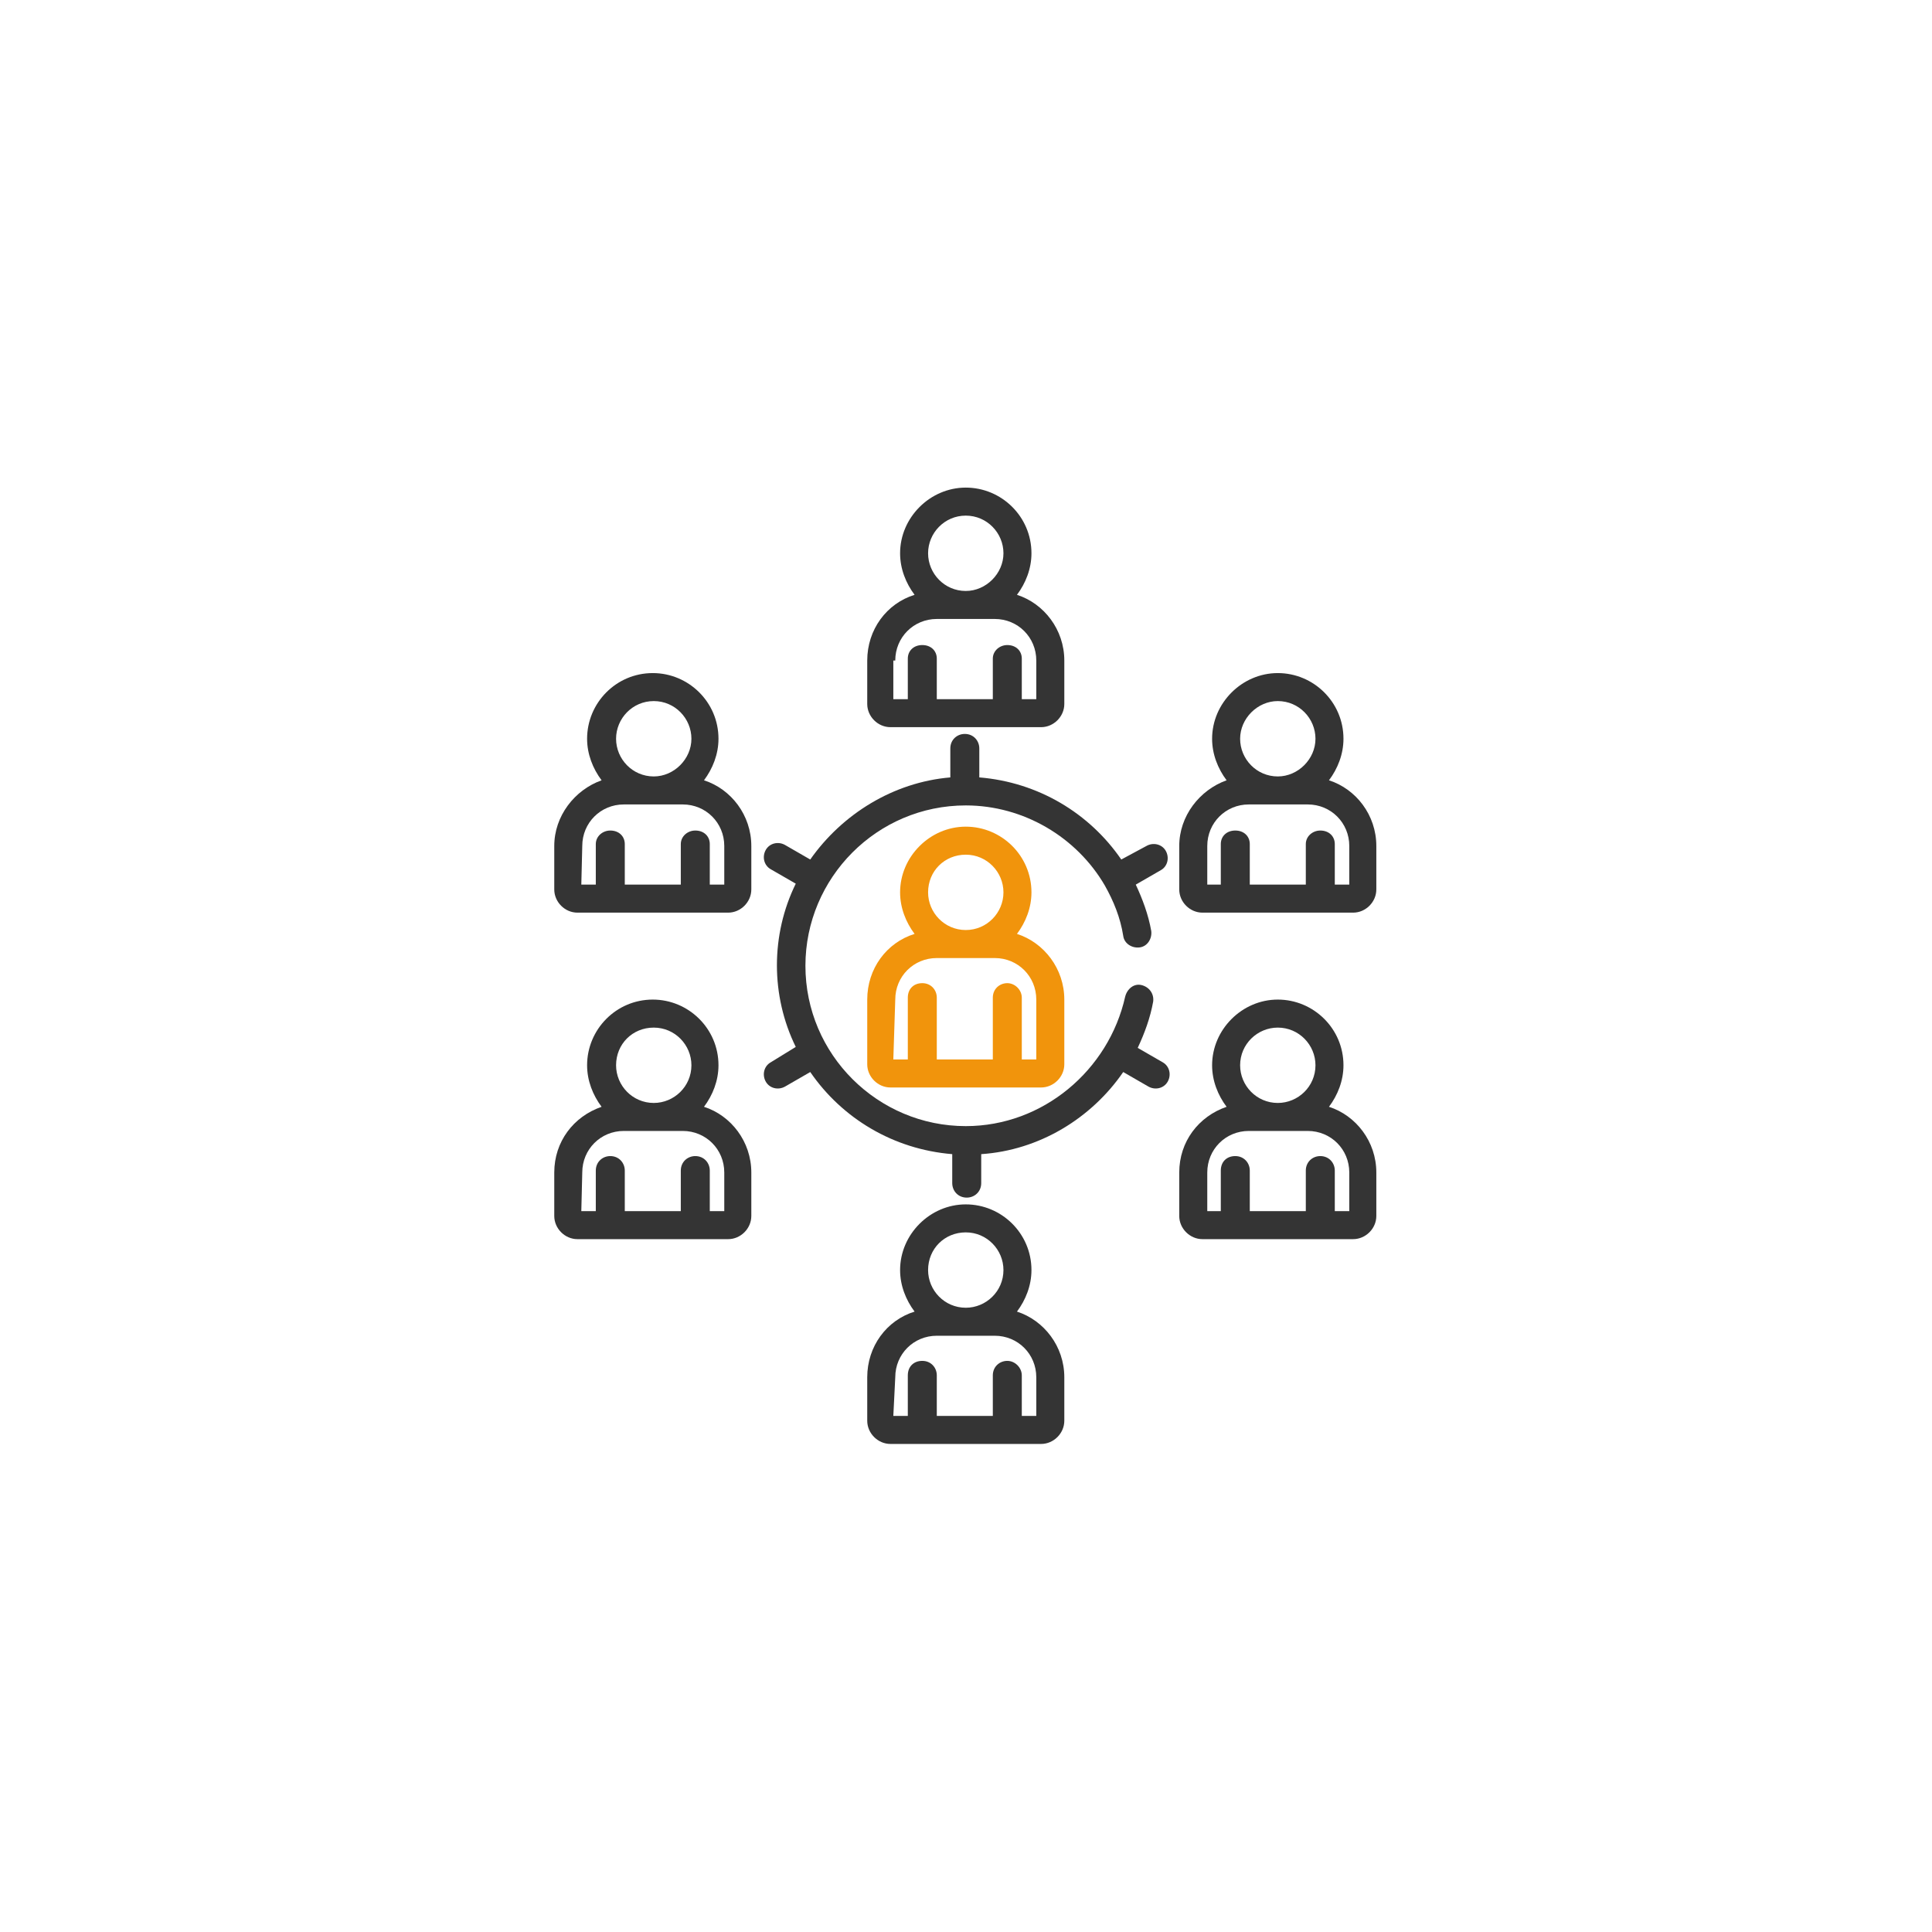 <svg xmlns="http://www.w3.org/2000/svg" xmlns:xlink="http://www.w3.org/1999/xlink" width="400" zoomAndPan="magnify" viewBox="0 0 300 300" height="400" preserveAspectRatio="xMidYMid meet" version="1.0"><defs><clipPath id="39a5ca2cde"><path d="M 134 187 L 166 187 L 166 224.965 L 134 224.965 Z M 134 187 " clip-rule="nonzero"/></clipPath></defs><rect x="-30" width="360" fill="#ffffff" y="-30" height="360" fill-opacity="1"/><rect x="-30" width="360" fill="#ffffff" y="-30" height="360" fill-opacity="1"/><path fill="#f1940c" d="M 134.664 155.215 L 134.664 165.266 C 134.664 167.215 136.316 168.863 138.266 168.863 L 161.664 168.863 C 163.613 168.863 165.266 167.215 165.266 165.266 L 165.266 155.215 C 165.266 150.414 162.113 146.363 157.914 145.016 C 159.266 143.215 160.164 140.965 160.164 138.566 C 160.164 132.863 155.516 128.363 149.965 128.363 C 144.414 128.363 139.766 133.016 139.766 138.566 C 139.766 140.965 140.664 143.215 142.016 145.016 C 137.664 146.363 134.664 150.414 134.664 155.215 Z M 149.965 132.715 C 153.266 132.715 155.816 135.414 155.816 138.566 C 155.816 141.715 153.266 144.414 149.965 144.414 C 146.664 144.414 144.113 141.715 144.113 138.566 C 144.113 135.266 146.664 132.715 149.965 132.715 Z M 139.016 155.215 C 139.016 151.613 141.863 148.766 145.465 148.766 L 154.465 148.766 C 158.066 148.766 160.914 151.613 160.914 155.215 L 160.914 164.516 L 158.664 164.516 L 158.664 154.914 C 158.664 153.715 157.613 152.664 156.414 152.664 C 155.215 152.664 154.164 153.566 154.164 154.914 L 154.164 164.516 L 145.465 164.516 L 145.465 154.914 C 145.465 153.715 144.566 152.664 143.215 152.664 C 141.863 152.664 140.965 153.566 140.965 154.914 L 140.965 164.516 L 138.715 164.516 Z M 139.016 155.215 " fill-opacity="1" fill-rule="nonzero"/><path fill="#343434" d="M 183.113 131.363 L 183.113 138.113 C 183.113 140.066 184.766 141.715 186.715 141.715 L 210.113 141.715 C 212.066 141.715 213.715 140.066 213.715 138.113 L 213.715 131.363 C 213.715 126.566 210.566 122.516 206.363 121.164 C 207.715 119.363 208.613 117.113 208.613 114.715 C 208.613 109.016 203.965 104.516 198.414 104.516 C 192.863 104.516 188.215 109.164 188.215 114.715 C 188.215 117.113 189.113 119.363 190.465 121.164 C 186.266 122.664 183.113 126.715 183.113 131.363 Z M 198.414 108.863 C 201.715 108.863 204.266 111.566 204.266 114.715 C 204.266 117.863 201.566 120.566 198.414 120.566 C 195.113 120.566 192.566 117.863 192.566 114.715 C 192.566 111.566 195.266 108.863 198.414 108.863 Z M 187.465 131.363 C 187.465 127.766 190.316 124.914 193.914 124.914 L 203.066 124.914 C 206.664 124.914 209.516 127.766 209.516 131.363 L 209.516 137.363 L 207.266 137.363 L 207.266 131.066 C 207.266 129.863 206.363 128.965 205.016 128.965 C 203.816 128.965 202.766 129.863 202.766 131.066 L 202.766 137.363 L 194.066 137.363 L 194.066 131.066 C 194.066 129.863 193.164 128.965 191.816 128.965 C 190.465 128.965 189.566 129.863 189.566 131.066 L 189.566 137.363 L 187.465 137.363 Z M 187.465 131.363 " fill-opacity="1" fill-rule="nonzero"/><path fill="#343434" d="M 86.066 131.363 L 86.066 138.113 C 86.066 140.066 87.715 141.715 89.664 141.715 L 113.066 141.715 C 115.016 141.715 116.664 140.066 116.664 138.113 L 116.664 131.363 C 116.664 126.566 113.516 122.516 109.316 121.164 C 110.664 119.363 111.566 117.113 111.566 114.715 C 111.566 109.016 106.914 104.516 101.363 104.516 C 95.664 104.516 91.164 109.164 91.164 114.715 C 91.164 117.113 92.066 119.363 93.414 121.164 C 89.215 122.664 86.066 126.715 86.066 131.363 Z M 101.516 108.863 C 104.816 108.863 107.363 111.566 107.363 114.715 C 107.363 117.863 104.664 120.566 101.516 120.566 C 98.215 120.566 95.664 117.863 95.664 114.715 C 95.664 111.566 98.215 108.863 101.516 108.863 Z M 90.414 131.363 C 90.414 127.766 93.266 124.914 96.863 124.914 L 106.016 124.914 C 109.613 124.914 112.465 127.766 112.465 131.363 L 112.465 137.363 L 110.215 137.363 L 110.215 131.066 C 110.215 129.863 109.316 128.965 107.965 128.965 C 106.766 128.965 105.715 129.863 105.715 131.066 L 105.715 137.363 L 97.016 137.363 L 97.016 131.066 C 97.016 129.863 96.113 128.965 94.766 128.965 C 93.566 128.965 92.516 129.863 92.516 131.066 L 92.516 137.363 L 90.266 137.363 Z M 90.414 131.363 " fill-opacity="1" fill-rule="nonzero"/><path fill="#343434" d="M 183.113 188.816 C 183.113 190.766 184.766 192.414 186.715 192.414 L 210.113 192.414 C 212.066 192.414 213.715 190.766 213.715 188.816 L 213.715 182.066 C 213.715 177.266 210.566 173.215 206.363 171.863 C 207.715 170.066 208.613 167.816 208.613 165.414 C 208.613 159.715 203.965 155.215 198.414 155.215 C 192.863 155.215 188.215 159.863 188.215 165.414 C 188.215 167.816 189.113 170.066 190.465 171.863 C 186.113 173.363 183.113 177.266 183.113 182.066 Z M 198.414 159.566 C 201.715 159.566 204.266 162.266 204.266 165.414 C 204.266 168.715 201.566 171.266 198.414 171.266 C 195.113 171.266 192.566 168.566 192.566 165.414 C 192.566 162.113 195.266 159.566 198.414 159.566 Z M 187.465 182.066 C 187.465 178.465 190.316 175.613 193.914 175.613 L 203.066 175.613 C 206.664 175.613 209.516 178.465 209.516 182.066 L 209.516 188.066 L 207.266 188.066 L 207.266 181.766 C 207.266 180.566 206.363 179.516 205.016 179.516 C 203.816 179.516 202.766 180.414 202.766 181.766 L 202.766 188.066 L 194.066 188.066 L 194.066 181.766 C 194.066 180.566 193.164 179.516 191.816 179.516 C 190.465 179.516 189.566 180.414 189.566 181.766 L 189.566 188.066 L 187.465 188.066 Z M 187.465 182.066 " fill-opacity="1" fill-rule="nonzero"/><path fill="#343434" d="M 86.066 188.816 C 86.066 190.766 87.715 192.414 89.664 192.414 L 113.066 192.414 C 115.016 192.414 116.664 190.766 116.664 188.816 L 116.664 182.066 C 116.664 177.266 113.516 173.215 109.316 171.863 C 110.664 170.066 111.566 167.816 111.566 165.414 C 111.566 159.715 106.914 155.215 101.363 155.215 C 95.664 155.215 91.164 159.863 91.164 165.414 C 91.164 167.816 92.066 170.066 93.414 171.863 C 89.066 173.363 86.066 177.266 86.066 182.066 Z M 101.516 159.566 C 104.816 159.566 107.363 162.266 107.363 165.414 C 107.363 168.715 104.664 171.266 101.516 171.266 C 98.215 171.266 95.664 168.566 95.664 165.414 C 95.664 162.113 98.215 159.566 101.516 159.566 Z M 90.414 182.066 C 90.414 178.465 93.266 175.613 96.863 175.613 L 106.016 175.613 C 109.613 175.613 112.465 178.465 112.465 182.066 L 112.465 188.066 L 110.215 188.066 L 110.215 181.766 C 110.215 180.566 109.316 179.516 107.965 179.516 C 106.766 179.516 105.715 180.414 105.715 181.766 L 105.715 188.066 L 97.016 188.066 L 97.016 181.766 C 97.016 180.566 96.113 179.516 94.766 179.516 C 93.566 179.516 92.516 180.414 92.516 181.766 L 92.516 188.066 L 90.266 188.066 Z M 90.414 182.066 " fill-opacity="1" fill-rule="nonzero"/><path fill="#343434" d="M 118.914 167.965 C 119.516 169.016 120.863 169.316 121.914 168.715 L 125.816 166.465 C 130.766 173.664 138.715 178.465 147.863 179.215 L 147.863 183.715 C 147.863 184.914 148.766 185.965 150.113 185.965 C 151.316 185.965 152.363 185.066 152.363 183.715 L 152.363 179.215 C 161.363 178.613 169.465 173.664 174.414 166.465 L 178.316 168.715 C 179.363 169.316 180.715 169.016 181.316 167.965 C 181.914 166.914 181.613 165.566 180.566 164.965 L 176.664 162.715 C 177.715 160.465 178.613 158.066 179.066 155.516 C 179.215 154.316 178.465 153.266 177.266 152.965 C 176.066 152.664 175.016 153.566 174.715 154.766 C 172.164 166.164 161.965 174.863 149.965 174.863 C 136.316 174.863 125.066 163.766 125.066 149.965 C 125.066 136.316 136.164 125.066 149.965 125.066 C 158.965 125.066 167.215 130.016 171.566 137.516 C 172.914 139.914 173.965 142.465 174.414 145.316 C 174.566 146.516 175.766 147.266 176.965 147.113 C 178.164 146.965 178.914 145.766 178.766 144.566 C 178.316 142.016 177.414 139.613 176.363 137.363 L 180.266 135.113 C 181.316 134.516 181.613 133.164 181.016 132.113 C 180.414 131.066 179.066 130.766 178.016 131.363 L 174.113 133.465 C 169.164 126.266 161.215 121.465 152.066 120.715 L 152.066 116.215 C 152.066 115.016 151.164 113.965 149.816 113.965 C 148.613 113.965 147.566 114.863 147.566 116.215 L 147.566 120.715 C 138.715 121.465 130.766 126.414 125.816 133.465 L 121.914 131.215 C 120.863 130.613 119.516 130.914 118.914 131.965 C 118.316 133.016 118.613 134.363 119.664 134.965 L 123.566 137.215 C 119.664 145.164 119.664 154.613 123.566 162.566 L 119.664 164.965 C 118.613 165.566 118.316 166.914 118.914 167.965 Z M 118.914 167.965 " fill-opacity="1" fill-rule="nonzero"/><g clip-path="url(#39a5ca2cde)"><path fill="#343434" d="M 134.664 213.863 L 134.664 220.613 C 134.664 222.566 136.316 224.215 138.266 224.215 L 161.664 224.215 C 163.613 224.215 165.266 222.566 165.266 220.613 L 165.266 213.863 C 165.266 209.066 162.113 205.016 157.914 203.664 C 159.266 201.863 160.164 199.613 160.164 197.215 C 160.164 191.516 155.516 187.016 149.965 187.016 C 144.414 187.016 139.766 191.664 139.766 197.215 C 139.766 199.613 140.664 201.863 142.016 203.664 C 137.664 205.016 134.664 209.066 134.664 213.863 Z M 149.965 191.363 C 153.266 191.363 155.816 194.066 155.816 197.215 C 155.816 200.516 153.113 203.066 149.965 203.066 C 146.664 203.066 144.113 200.363 144.113 197.215 C 144.113 193.914 146.664 191.363 149.965 191.363 Z M 139.016 213.863 C 139.016 210.266 141.863 207.414 145.465 207.414 L 154.465 207.414 C 158.066 207.414 160.914 210.266 160.914 213.863 L 160.914 219.863 L 158.664 219.863 L 158.664 213.566 C 158.664 212.363 157.613 211.316 156.414 211.316 C 155.215 211.316 154.164 212.215 154.164 213.566 L 154.164 219.863 L 145.465 219.863 L 145.465 213.566 C 145.465 212.363 144.566 211.316 143.215 211.316 C 141.863 211.316 140.965 212.215 140.965 213.566 L 140.965 219.863 L 138.715 219.863 Z M 139.016 213.863 " fill-opacity="1" fill-rule="nonzero"/></g><path fill="#343434" d="M 134.664 102.566 L 134.664 109.316 C 134.664 111.266 136.316 112.914 138.266 112.914 L 161.664 112.914 C 163.613 112.914 165.266 111.266 165.266 109.316 L 165.266 102.566 C 165.266 97.766 162.113 93.715 157.914 92.363 C 159.266 90.566 160.164 88.316 160.164 85.914 C 160.164 80.215 155.516 75.715 149.965 75.715 C 144.414 75.715 139.766 80.363 139.766 85.914 C 139.766 88.316 140.664 90.566 142.016 92.363 C 137.664 93.715 134.664 97.766 134.664 102.566 Z M 149.965 80.066 C 153.266 80.066 155.816 82.766 155.816 85.914 C 155.816 89.066 153.113 91.766 149.965 91.766 C 146.664 91.766 144.113 89.066 144.113 85.914 C 144.113 82.766 146.664 80.066 149.965 80.066 Z M 139.016 102.566 C 139.016 98.965 141.863 96.113 145.465 96.113 L 154.465 96.113 C 158.066 96.113 160.914 98.965 160.914 102.566 L 160.914 108.566 L 158.664 108.566 L 158.664 102.266 C 158.664 101.066 157.766 100.164 156.414 100.164 C 155.215 100.164 154.164 101.066 154.164 102.266 L 154.164 108.566 L 145.465 108.566 L 145.465 102.266 C 145.465 101.066 144.566 100.164 143.215 100.164 C 141.863 100.164 140.965 101.066 140.965 102.266 L 140.965 108.566 L 138.715 108.566 L 138.715 102.566 Z M 139.016 102.566 " fill-opacity="1" fill-rule="nonzero"/></svg>